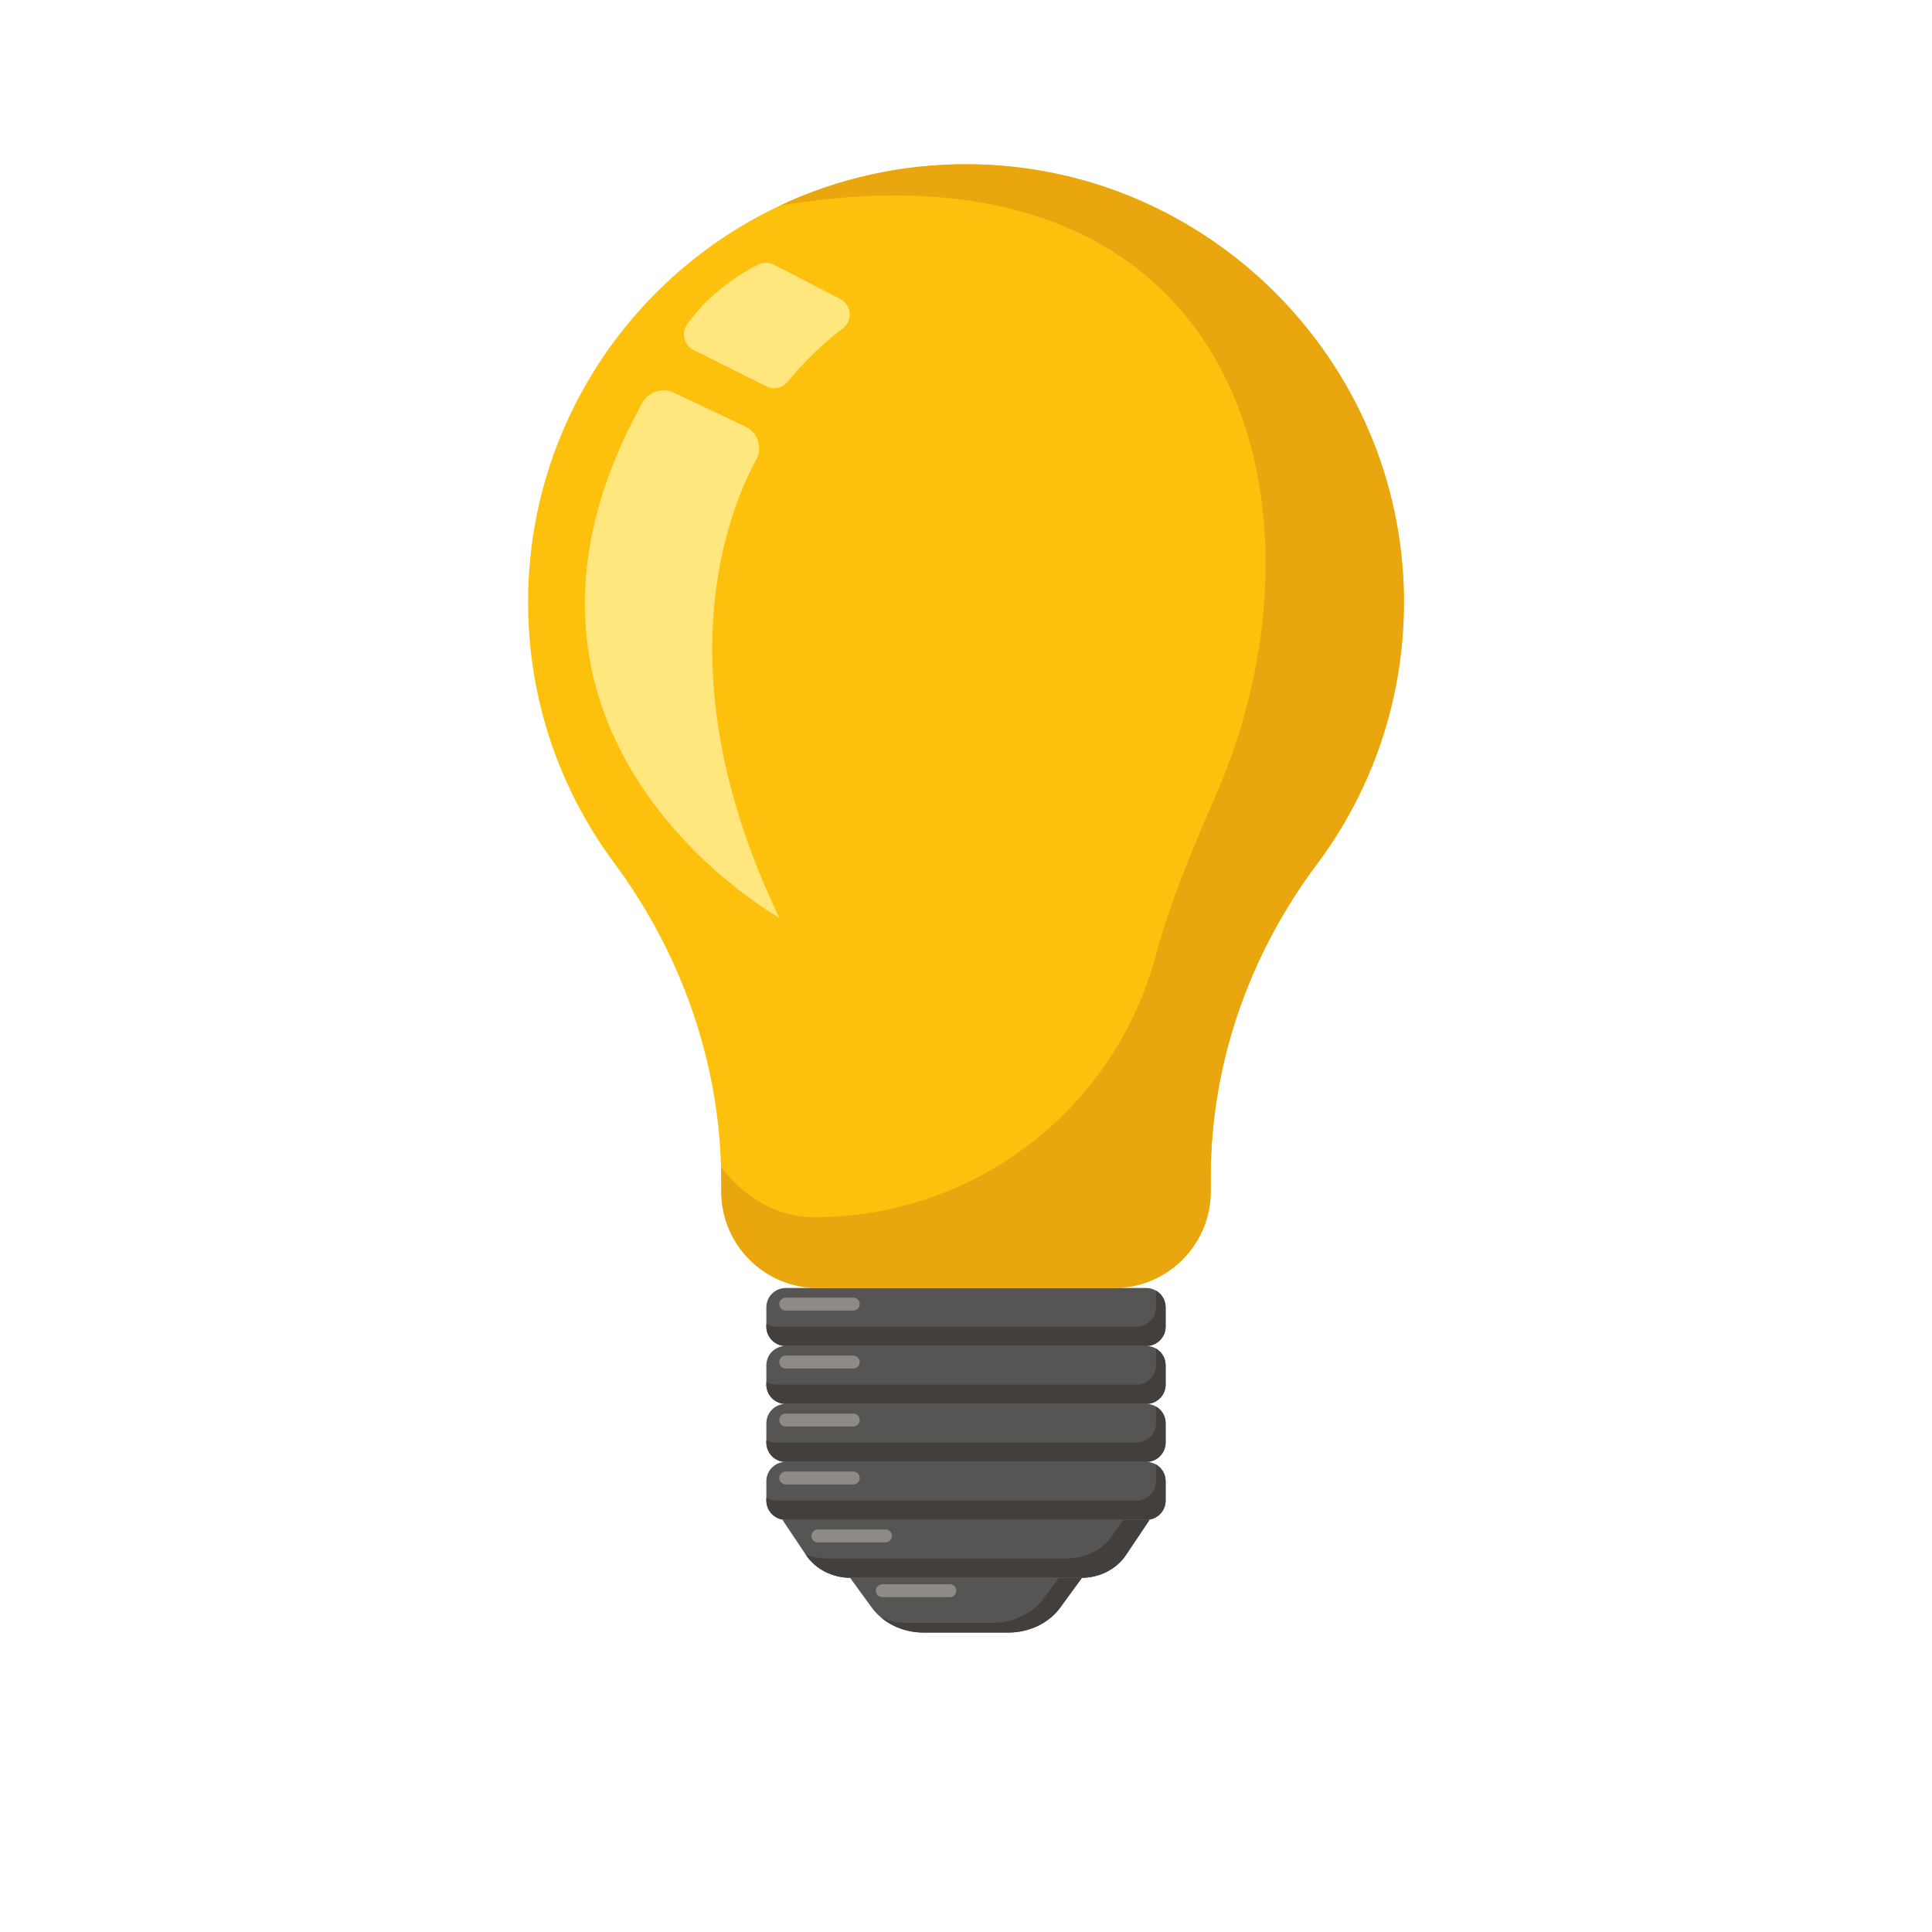 <?xml version="1.0" encoding="UTF-8" standalone="no"?>
<!-- Generator: Adobe Illustrator 27.5.0, SVG Export Plug-In . SVG Version: 6.00 Build 0)  -->

<svg
   version="1.1"
   x="0px"
   y="0px"
   viewBox="0 0 600 600"
   style="enable-background:new 0 0 600 600;"
   xml:space="preserve"
   id="svg24"
   sodipodi:docname="bulb.svg"
   inkscape:version="1.4 (86a8ad7, 2024-10-11)"
   xmlns:inkscape="http://www.inkscape.org/namespaces/inkscape"
   xmlns:sodipodi="http://sodipodi.sourceforge.net/DTD/sodipodi-0.dtd"
   xmlns="http://www.w3.org/2000/svg"
   xmlns:svg="http://www.w3.org/2000/svg"><defs
   id="defs24" /><sodipodi:namedview
   id="namedview24"
   pagecolor="#505050"
   bordercolor="#ffffff"
   borderopacity="1"
   inkscape:showpageshadow="0"
   inkscape:pageopacity="0"
   inkscape:pagecheckerboard="1"
   inkscape:deskcolor="#d1d1d1"
   inkscape:zoom="1.305"
   inkscape:cx="299.61686"
   inkscape:cy="300"
   inkscape:window-width="1920"
   inkscape:window-height="1001"
   inkscape:window-x="-9"
   inkscape:window-y="-9"
   inkscape:window-maximized="1"
   inkscape:current-layer="g23" />
<g
   id="background">
</g>
<g
   id="objects">
	<g
   id="g24">
		
		<g
   id="g23">
			<path
   style="fill:#FDC10D;"
   d="M435.995,186.014c0.22,30.926-9.883,59.482-27.068,82.433     c-21.043,28.103-32.929,61.996-32.929,97.104v4.452c0,16.569-13.431,30-30,30h-92c-16.569,0-30-13.431-30-30v-2.959     c0-35.773-11.975-70.352-33.29-99.082c-16.783-22.622-26.71-50.631-26.71-80.96c0-75.441,61.428-136.537,136.995-135.996     C375.022,51.536,435.469,111.985,435.995,186.014z"
   id="path2" />
			<path
   style="fill:#575553;"
   d="M355.998,418.003h-112c-3.314,0-6-2.686-6-6v-6c0-3.314,2.686-6,6-6h112c3.314,0,6,2.686,6,6v6     C361.998,415.316,359.312,418.003,355.998,418.003z"
   id="path3" />
			<path
   style="fill:#575553;"
   d="M355.998,436.003h-112c-3.314,0-6-2.686-6-6v-6c0-3.314,2.686-6,6-6h112c3.314,0,6,2.686,6,6v6     C361.998,433.316,359.312,436.003,355.998,436.003z"
   id="path4" />
			<path
   style="fill:#575553;"
   d="M355.998,454.003h-112c-3.314,0-6-2.686-6-6v-6c0-3.314,2.686-6,6-6h112c3.314,0,6,2.686,6,6v6     C361.998,451.316,359.312,454.003,355.998,454.003z"
   id="path5" />
			<path
   style="fill:#575553;"
   d="M355.998,472.003h-112c-3.314,0-6-2.686-6-6v-6c0-3.314,2.686-6,6-6h112c3.314,0,6,2.686,6,6v6     C361.998,469.316,359.312,472.003,355.998,472.003z"
   id="path6" />
			<path
   style="fill:#575553;"
   d="M335.851,490.003h-71.706c-5.646,0-10.885-2.68-13.829-7.075l-7.318-10.925h114l-7.318,10.925     C346.736,487.322,341.497,490.003,335.851,490.003z"
   id="path7" />
			<path
   style="fill:#575553;"
   d="M313.16,507.003h-26.324c-6.524,0-12.603-2.94-16.147-7.808l-6.691-9.192h72l-6.691,9.192     C325.763,504.063,319.684,507.003,313.16,507.003z"
   id="path8" />
			<path
   style="fill:#423F3C;"
   d="M335.998,490.003l-6.69,9.19c-3.55,4.87-9.62,7.81-16.15,7.81h-26.32     c-4.94,0-9.61-1.68-13.13-4.61c2.5,1.04,5.28,1.61,8.13,1.61h26.32c6.53,0,12.6-2.94,16.15-7.81l4.51-6.19H335.998z"
   id="path9" />
			<path
   style="fill:#EAA60F;"
   d="M435.998,186.013c0.22,30.93-9.89,59.48-27.07,82.43c-21.04,28.11-32.93,62-32.93,97.11v4.45     c0,16.57-13.43,30-30,30h-92c-16.57,0-30-13.43-30-30v-2.96c0-1.53-0.02-3.06-0.08-4.59c5.79,7.36,15.31,15.55,29.08,15.55     c24.87,0,48.17-8.37,66.86-22.74c18.68-14.38,32.76-34.76,39.16-58.8c4.46-16.76,11.737-33.687,18.98-50.46     c38-88,8-206-135.73-182.17c17.8-8.37,37.72-12.98,58.72-12.83C375.018,51.533,435.468,111.983,435.998,186.013z"
   id="path10" />
			<path
   style="fill:#423F3C;"
   d="M361.998,406.003v6c0,3.31-2.69,6-6,6h-112c-3.31,0-6-2.69-6-6v-0.81c0.88,0.52,1.9,0.81,3,0.81     h112c3.31,0,6-2.69,6-6v-5.19C360.788,401.843,361.998,403.783,361.998,406.003z"
   id="path11" />
			<path
   style="fill:#423F3C;"
   d="M361.998,424.003v6c0,3.31-2.69,6-6,6h-112c-3.31,0-6-2.69-6-6v-0.81c0.88,0.52,1.9,0.81,3,0.81     h112c3.31,0,6-2.69,6-6v-5.19C360.788,419.843,361.998,421.783,361.998,424.003z"
   id="path12" />
			<path
   style="fill:#423F3C;"
   d="M361.998,442.003v6c0,3.31-2.69,6-6,6h-112c-3.31,0-6-2.69-6-6v-0.81c0.88,0.52,1.9,0.81,3,0.81     h112c3.31,0,6-2.69,6-6v-5.19C360.788,437.843,361.998,439.783,361.998,442.003z"
   id="path13" />
			<path
   style="fill:#423F3C;"
   d="M361.998,460.003v6c0,3.31-2.69,6-6,6h-112c-3.31,0-6-2.69-6-6v-0.81c0.88,0.52,1.9,0.81,3,0.81     h112c3.31,0,6-2.69,6-6v-5.19C360.788,455.843,361.998,457.783,361.998,460.003z"
   id="path14" />
			<path
   style="fill:#423F3C;"
   d="M356.998,472.003l-7.32,10.92c-2.94,4.4-8.18,7.08-13.83,7.08h-71.7     c-5.65,0-10.89-2.68-13.83-7.08l-0.1-0.14c2.07,0.79,4.33,1.22,6.67,1.22h74.22c5.85,0,11.27-2.68,14.32-7.08l3.41-4.92H356.998z     "
   id="path15" />
			<path
   style="fill:#8E8A86;"
   d="M264.998,407.003h-21c-1.105,0-2-0.895-2-2l0,0c0-1.105,0.895-2,2-2h21c1.105,0,2,0.895,2,2l0,0     C266.998,406.107,266.103,407.003,264.998,407.003z"
   id="path16" />
			<path
   style="fill:#8E8A86;"
   d="M264.998,425.003h-21c-1.105,0-2-0.895-2-2l0,0c0-1.105,0.895-2,2-2h21c1.105,0,2,0.895,2,2l0,0     C266.998,424.107,266.103,425.003,264.998,425.003z"
   id="path17" />
			<path
   style="fill:#8E8A86;"
   d="M264.998,443.003h-21c-1.105,0-2-0.895-2-2l0,0c0-1.105,0.895-2,2-2h21c1.105,0,2,0.895,2,2l0,0     C266.998,442.107,266.103,443.003,264.998,443.003z"
   id="path18" />
			<path
   style="fill:#8E8A86;"
   d="M264.998,461.003h-21c-1.105,0-2-0.895-2-2l0,0c0-1.105,0.895-2,2-2h21c1.105,0,2,0.895,2,2l0,0     C266.998,460.107,266.103,461.003,264.998,461.003z"
   id="path19" />
			<path
   style="fill:#8E8A86;"
   d="M274.998,479.003h-21c-1.105,0-2-0.895-2-2l0,0c0-1.105,0.895-2,2-2h21c1.105,0,2,0.895,2,2l0,0     C276.998,478.107,276.103,479.003,274.998,479.003z"
   id="path20" />
			<path
   style="fill:#8E8A86;"
   d="M294.998,496.003h-21c-1.105,0-2-0.895-2-2l0,0c0-1.105,0.895-2,2-2h21c1.105,0,2,0.895,2,2l0,0     C296.998,495.107,296.103,496.003,294.998,496.003z"
   id="path21" />
			<path
   style="fill:#FFE67D;"
   d="M242,285c0,0-100.101-55.825-42.511-159.922c1.906-3.446,6.164-4.826,9.724-3.144l22.259,10.511     c3.875,1.83,5.408,6.53,3.371,10.3C225.474,160.092,206.19,210.197,242,285z"
   id="path22" />
			<path
   style="fill:#FFE67D;"
   d="M215.412,108.706l22.549,11.274c2.292,1.146,5.062,0.543,6.676-1.447     c3.118-3.847,8.937-10.334,17.103-16.539c3.179-2.416,2.728-7.333-0.82-9.164l-20.567-10.615     c-1.549-0.799-3.379-0.809-4.939-0.032c-4.599,2.291-14.425,8.047-21.968,18.422     C211.461,103.334,212.394,107.197,215.412,108.706z"
   id="path23" />
		</g>
	</g>
</g>
</svg>
